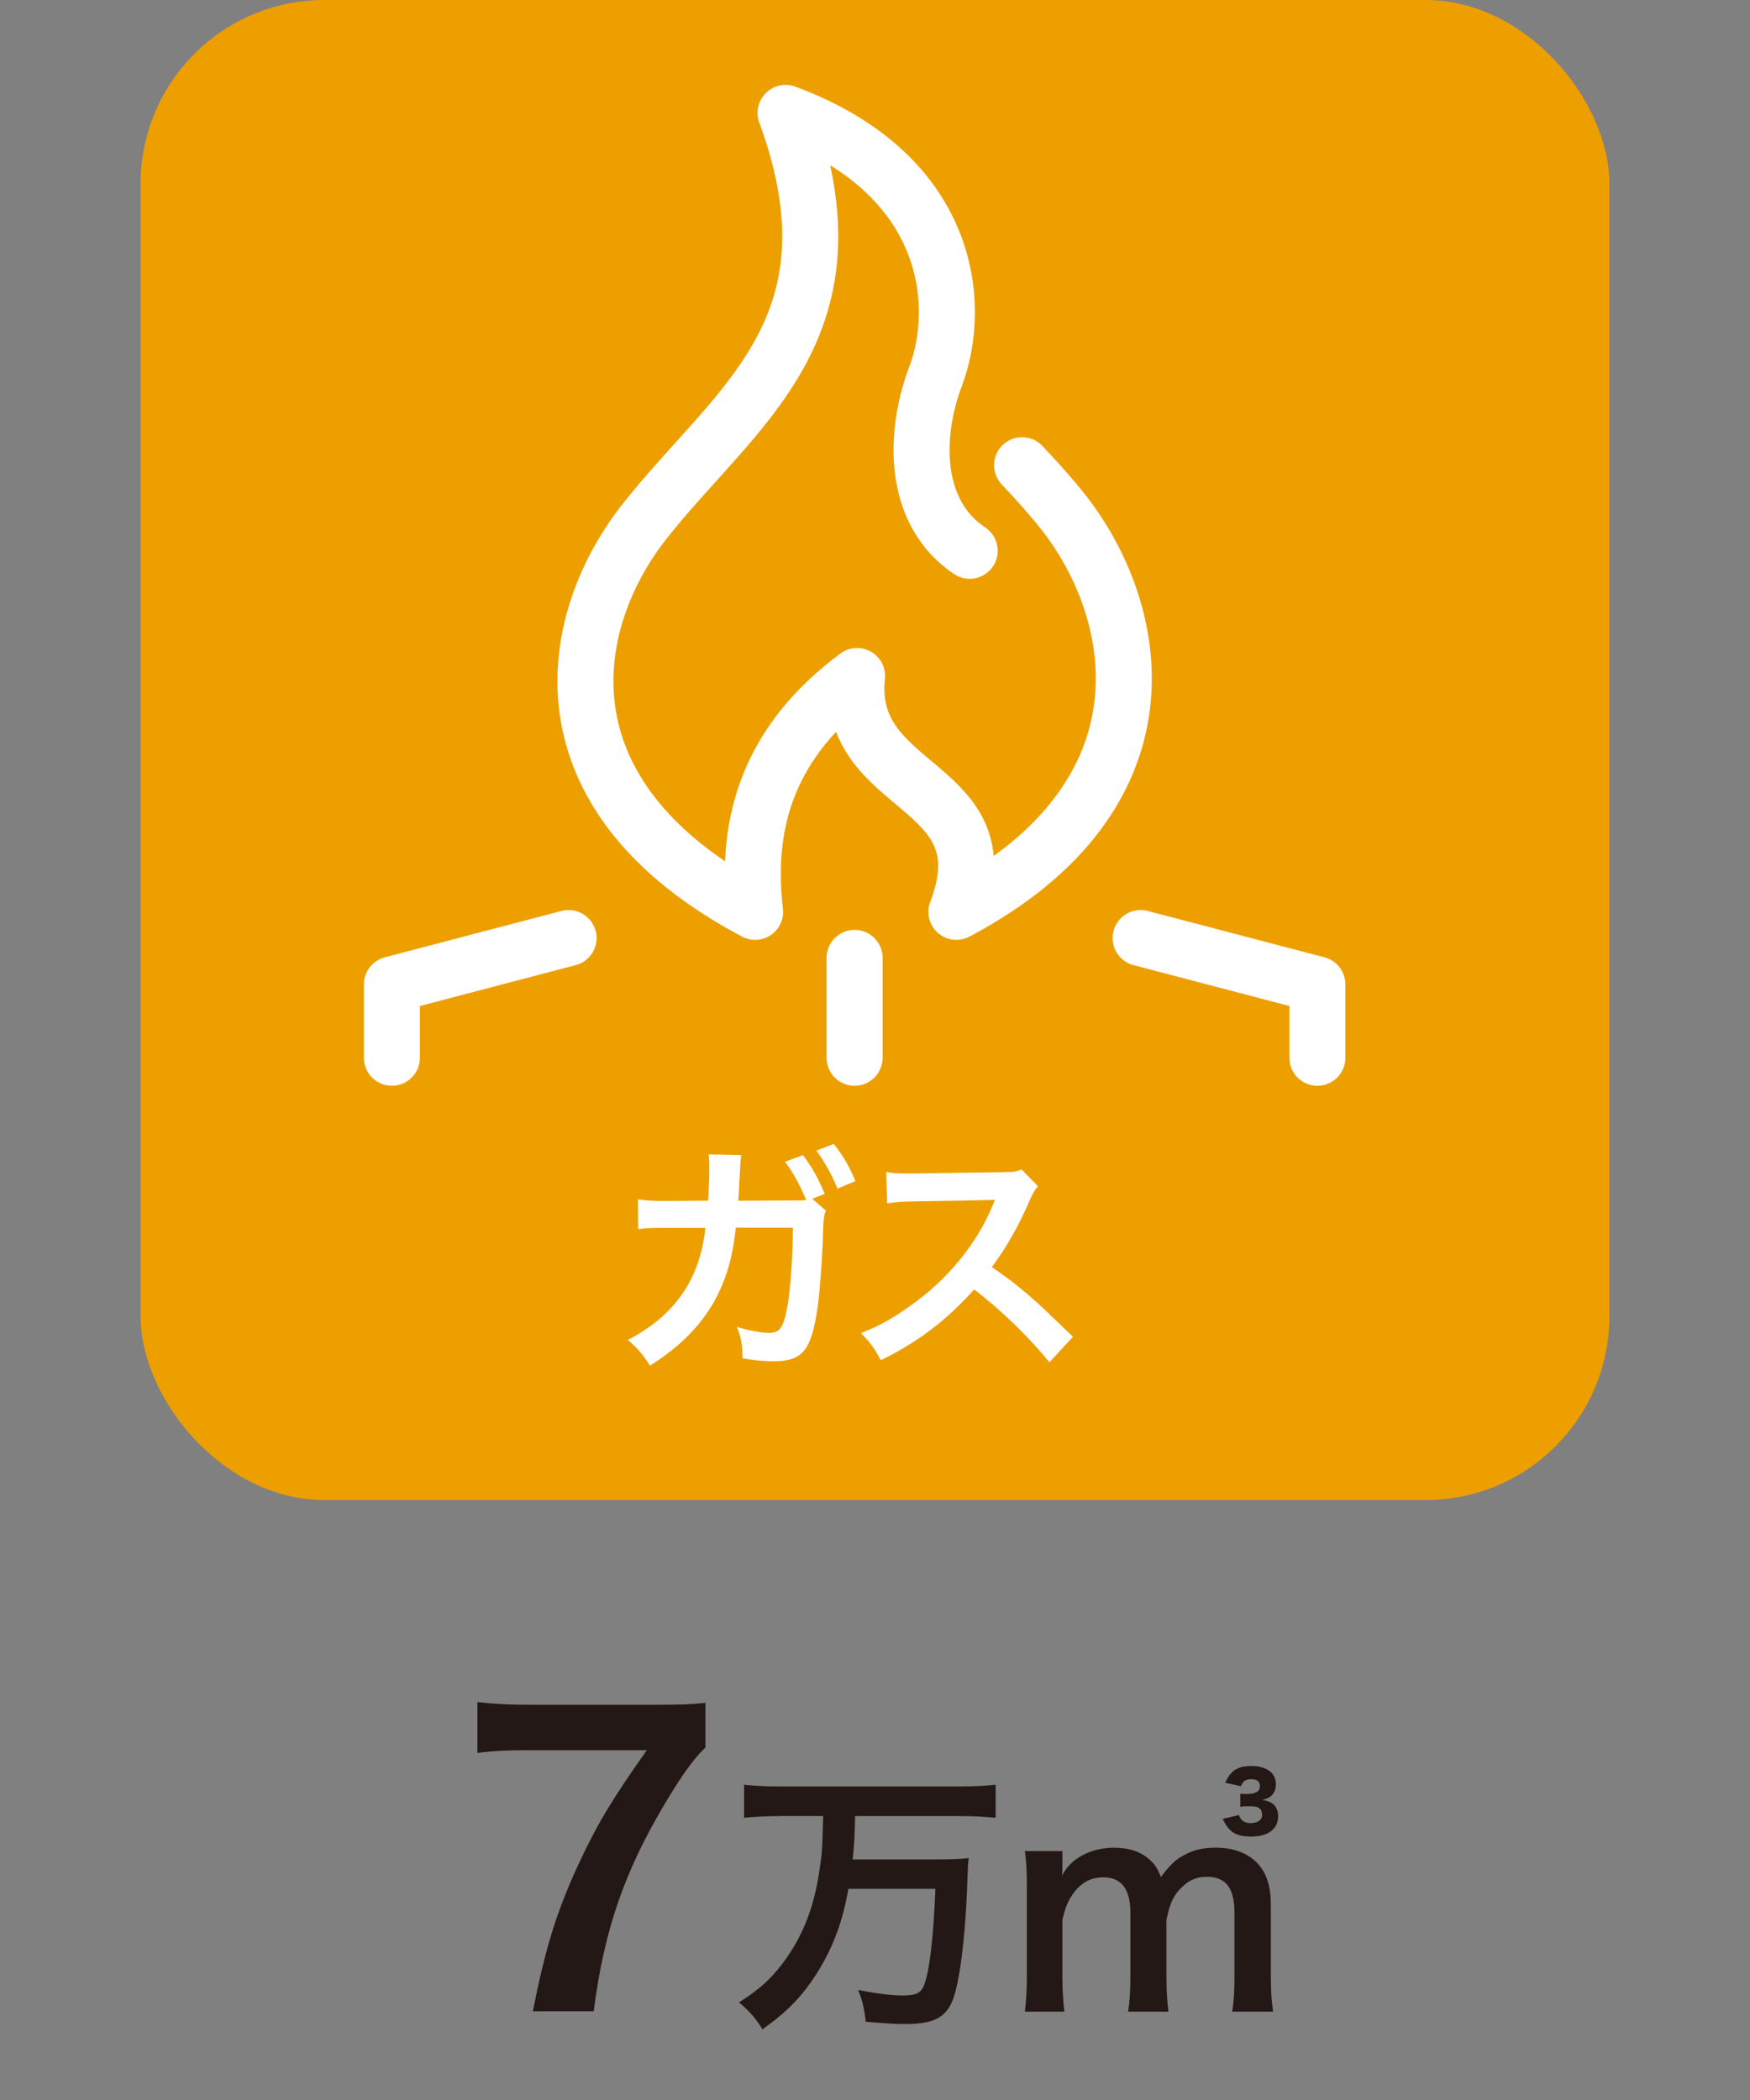 <?xml version="1.0" encoding="UTF-8"?><svg id="b" xmlns="http://www.w3.org/2000/svg" width="50" height="60" viewBox="0 0 50 60"><rect x="0" y="0" width="50" height="60" fill="#808080" stroke="none"/><path d="m20.154,49.929c-.353.341-.672.792-1.145,1.584-1.166,1.948-1.749,3.631-2.046,5.952h-1.738c.362-1.837.692-2.894,1.331-4.258.506-1.089.957-1.837,1.925-3.201h-3.399c-.648,0-.99.022-1.441.077v-1.452c.507.055.858.077,1.508.077h3.498c.825,0,1.111-.012,1.508-.056v1.276Z" fill="#231815" stroke-width="0"/><path d="m22.29,51.888c-.368,0-.703.017-1.031.048v-.943c.296.032.632.048,1.023.048h5.142c.383,0,.711-.016,1.023-.048v.943c-.312-.031-.656-.048-1.016-.048h-2.999c-.016.624-.023.8-.071,1.239h2.295c.472,0,.783-.008,1.023-.04-.024.185-.024.192-.049.904-.056,1.407-.216,2.678-.415,3.166-.2.495-.552.672-1.344.672-.264,0-.432-.009-1.136-.064-.039-.359-.088-.592-.216-.911.464.096.944.16,1.256.16.392,0,.535-.064.624-.288.159-.392.271-1.367.327-2.759h-2.486c-.168.951-.432,1.655-.888,2.391-.424.672-.848,1.111-1.567,1.623-.184-.304-.384-.535-.671-.768.583-.376.879-.64,1.23-1.096.561-.728.904-1.574,1.063-2.638.08-.528.088-.608.112-1.592h-1.231Z" fill="#231815" stroke-width="0"/><path d="m29.283,57.477c.039-.344.056-.607.056-1.039v-2.503c0-.512-.017-.743-.056-1.047h1.071v.407c0,.048,0,.168-.009.296.232-.487.824-.8,1.487-.8.432,0,.784.12,1.032.36.144.128.207.231.304.479.271-.359.424-.504.671-.632.265-.144.536-.208.896-.208.512,0,.928.16,1.2.456.264.288.375.647.375,1.216v1.975c0,.447.017.712.064,1.039h-1.168c.049-.327.064-.567.064-1.039v-1.791c0-.703-.248-1.023-.783-1.023-.265,0-.464.072-.656.24-.279.239-.407.495-.504.991v1.583c0,.439.017.712.057,1.039h-1.151c.048-.336.063-.583.063-1.039v-1.791c0-.672-.256-1.008-.775-1.008-.336,0-.607.137-.823.416-.176.232-.256.416-.344.8v1.583c0,.432.016.672.056,1.039h-1.127Zm6.108-5.62c.08.176.168.231.352.231.192,0,.319-.096.319-.224,0-.176-.096-.256-.304-.256h-.216q-.071.016-.104.016v-.376c.056.008.12.008.184.008.264,0,.376-.071.376-.231,0-.12-.088-.191-.24-.191-.168,0-.239.048-.304.199l-.447-.096c.151-.352.359-.479.751-.479.424,0,.696.199.696.512,0,.256-.128.407-.4.455.312.04.464.192.464.473,0,.359-.288.575-.768.575-.439,0-.64-.128-.815-.504l.456-.111Z" fill="#231815" stroke-width="0"/><rect x="4.018" width="41.964" height="42.859" rx="5.25" ry="5.25" fill="#ed9f00" stroke-width="0"/><path d="m23.599,34.592c-.056.112-.07.231-.077.463-.021.791-.098,1.877-.168,2.339-.183,1.212-.428,1.499-1.268,1.499-.267,0-.505-.021-.869-.084-.007-.42-.042-.589-.161-.896.414.119.694.168.925.168.302,0,.406-.154.519-.764.084-.483.154-1.442.154-2.241h-1.632c-.168,1.766-.918,2.977-2.452,3.943-.23-.357-.35-.49-.63-.735,1.338-.693,2.066-1.744,2.213-3.201h-1.162c-.441,0-.539.008-.757.035l-.007-.854c.231.035.357.05.777.05l1.226-.008c.021-.259.035-.672.035-.875v-.175c0-.084,0-.141-.021-.273l.938.021c-.015.099-.021.112-.028.225,0,.042-.007.077-.007.126l-.007.133-.021.379c-.007.188-.007.195-.028.44l1.556-.007c.23,0,.301,0,.385-.014l-.021-.056-.034-.07c-.147-.351-.315-.651-.547-.967l.512-.189c.272.364.427.645.623,1.107l-.357.14.393.343Zm.329-.63c-.168-.413-.371-.771-.603-1.086l.497-.195c.287.371.448.651.617,1.064l-.512.217Z" fill="#fff" stroke-width="0"/><path d="m29.983,38.921c-.581-.715-1.387-1.499-2.15-2.08-.791.882-1.597,1.498-2.668,2.023-.196-.364-.28-.476-.567-.777.539-.21.875-.399,1.4-.771,1.058-.742,1.898-1.758,2.354-2.851l.077-.182q-.112.007-2.318.042c-.336.007-.525.021-.764.056l-.028-.896c.196.035.329.042.617.042h.168l2.465-.035c.393-.007.448-.014.623-.076l.463.476c-.091.105-.147.203-.225.379-.322.749-.665,1.358-1.093,1.933.441.294.82.588,1.296,1.016q.176.154,1.022.974l-.672.729Z" fill="#fff" stroke-width="0"/><path d="m29.202,13.291c.413.437.816.882,1.183,1.348,2.222,2.828,3.272,8.061-3.06,11.414,1.443-3.746-3.198-3.381-2.837-6.739-2.468,1.832-3.226,4.119-2.913,6.739-6.332-3.353-5.391-8.315-3.169-11.144,2.589-3.295,6.309-5.494,4.039-11.684,4.741,1.76,5.061,5.487,4.283,7.535-.617,1.626-.673,3.879.978,4.977" fill="none" stroke="#fff" stroke-linecap="round" stroke-linejoin="round" stroke-width="1.6"/><polyline points="11.196 30.222 11.196 28.126 16.245 26.801" fill="none" stroke="#fff" stroke-linecap="round" stroke-linejoin="round" stroke-width="1.6"/><polyline points="32.589 26.801 37.639 28.126 37.639 30.222" fill="none" stroke="#fff" stroke-linecap="round" stroke-linejoin="round" stroke-width="1.6"/><line x1="24.417" y1="27.368" x2="24.417" y2="30.222" fill="none" stroke="#fff" stroke-linecap="round" stroke-linejoin="round" stroke-width="1.6"/></svg>